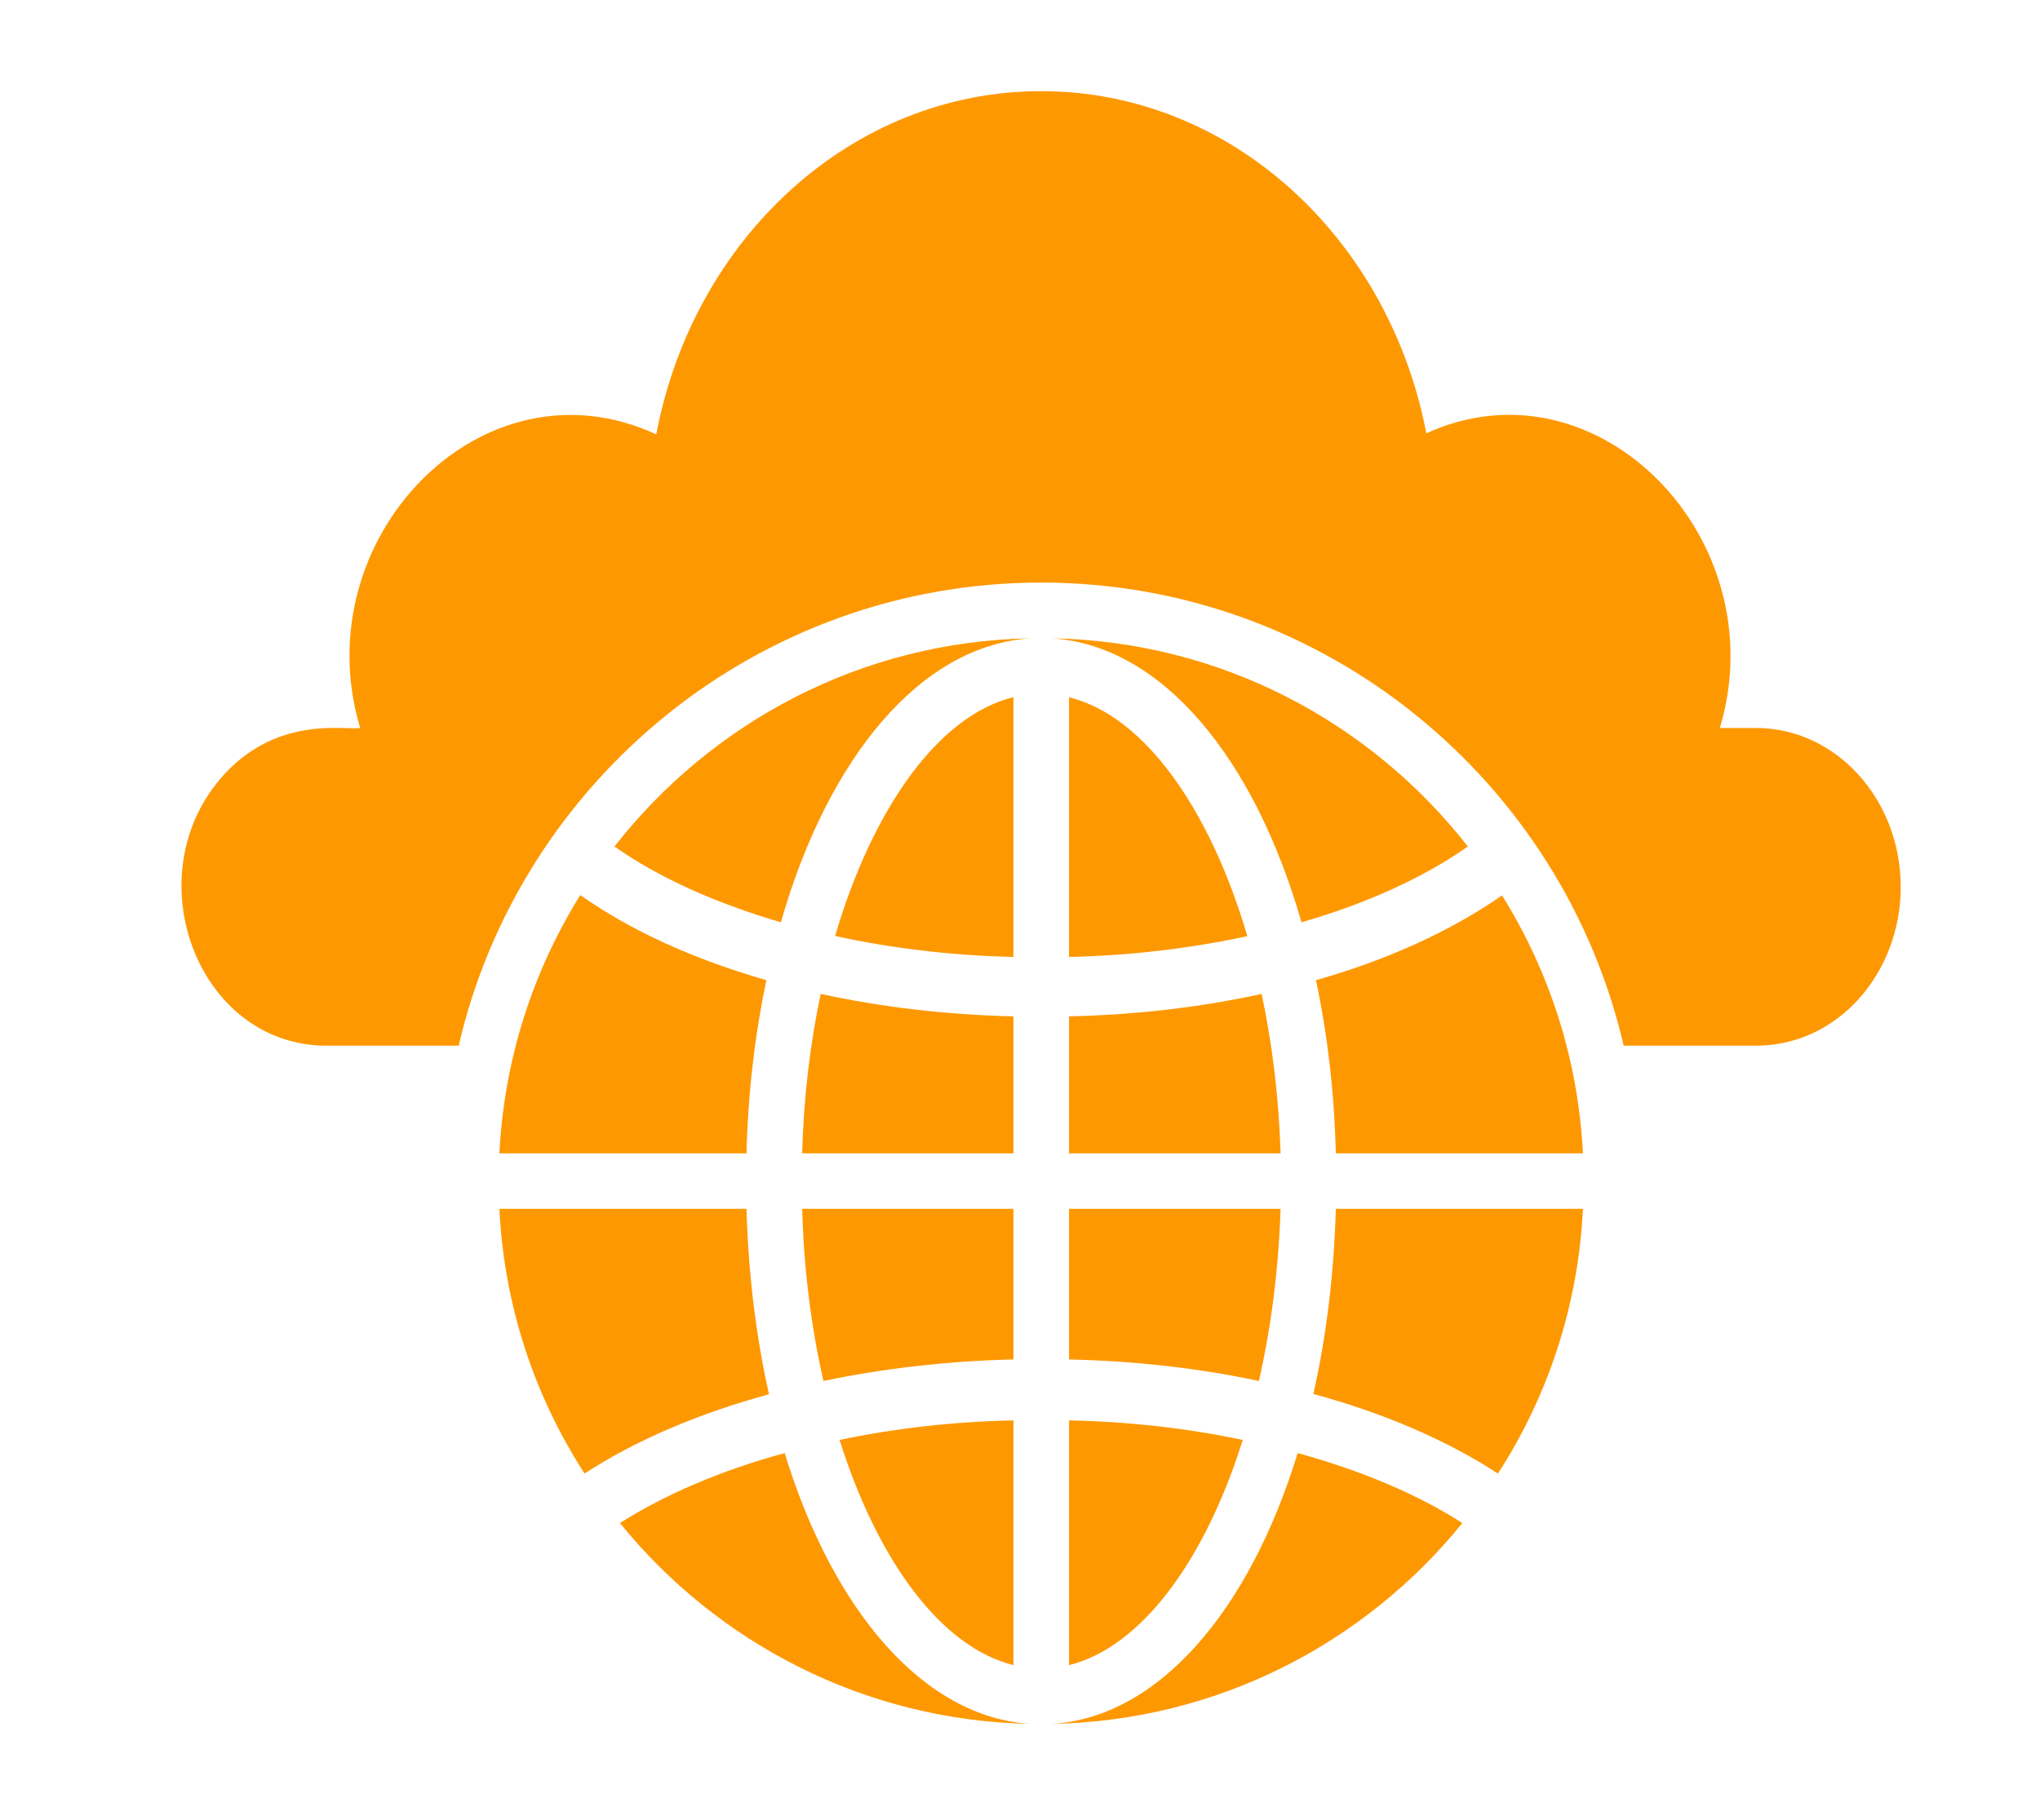 <svg xmlns="http://www.w3.org/2000/svg" xmlns:xlink="http://www.w3.org/1999/xlink" width="335" zoomAndPan="magnify" viewBox="0 0 251.25 224.25" height="299" preserveAspectRatio="xMidYMid meet" version="1.0"><defs><clipPath id="6886f5edcf"><path d="M 22 11 L 234.098 11 L 234.098 129 L 22 129 Z M 22 11 " clip-rule="nonzero"/></clipPath><clipPath id="872921de66"><path d="M 76 179 L 127 179 L 127 212.375 L 76 212.375 Z M 76 179 " clip-rule="nonzero"/></clipPath><clipPath id="e8c043baf7"><path d="M 129 179 L 181 179 L 181 212.375 L 129 212.375 Z M 129 179 " clip-rule="nonzero"/></clipPath></defs><g clip-path="url(#6886f5edcf)"><path fill="#fe9800" d="M 234.098 109.273 C 234.098 119.828 226.387 128.824 216.273 128.824 L 199.977 128.824 C 192.402 96.176 163.094 71.77 128.242 71.77 C 93.371 71.77 64.062 96.176 56.488 128.824 L 40.227 128.824 C 24.246 128.824 16.426 107.672 27.594 95.422 C 34.285 88.121 42.52 89.984 44.363 89.684 C 37.387 66.5 59.289 43.539 80.832 53.516 C 85.363 29.391 104.875 11.23 128.223 11.23 C 151.59 11.23 171.062 29.316 175.668 53.383 C 196.801 43.73 218.793 66.48 211.82 89.684 L 216.273 89.684 C 226.125 89.684 234.098 98.473 234.098 109.273 " fill-opacity="1" fill-rule="nonzero"/></g><path fill="#fe9800" d="M 96.172 113.621 C 88.199 111.285 81.168 108.145 75.68 104.285 C 87.598 89.043 106.004 79.012 126.945 78.637 C 113.41 79.504 102 93.277 96.172 113.621 " fill-opacity="1" fill-rule="nonzero"/><path fill="#fe9800" d="M 124.82 85.883 L 124.82 117.891 C 117.207 117.723 109.762 116.82 102.863 115.312 L 102.863 115.277 C 107.508 99.523 115.609 88.141 124.82 85.883 " fill-opacity="1" fill-rule="nonzero"/><path fill="#fe9800" d="M 153.617 115.293 L 153.617 115.332 C 146.719 116.82 139.258 117.723 131.664 117.891 L 131.664 85.902 C 140.875 88.16 148.957 99.523 153.617 115.293 " fill-opacity="1" fill-rule="nonzero"/><path fill="#fe9800" d="M 180.781 104.285 C 175.293 108.145 168.262 111.324 160.293 113.621 C 154.465 93.277 143.055 79.504 129.539 78.637 C 150.406 79.012 168.848 89.004 180.781 104.285 " fill-opacity="1" fill-rule="nonzero"/><path fill="#fe9800" d="M 71.469 110.27 C 77.766 114.711 85.586 118.23 94.383 120.75 C 92.992 127.395 92.129 134.562 91.941 142.09 L 61.508 142.09 C 62.09 130.5 65.641 119.621 71.469 110.27 " fill-opacity="1" fill-rule="nonzero"/><path fill="#fe9800" d="M 124.82 125.211 L 124.82 142.09 L 98.801 142.09 C 98.973 135.184 99.781 128.578 101.078 122.445 C 108.52 124.062 116.531 125.023 124.82 125.211 " fill-opacity="1" fill-rule="nonzero"/><path fill="#fe9800" d="M 155.387 122.445 C 156.684 128.578 157.512 135.184 157.719 142.09 L 131.664 142.09 L 131.664 125.211 C 139.953 125.023 147.941 124.082 155.387 122.445 " fill-opacity="1" fill-rule="nonzero"/><path fill="#fe9800" d="M 194.957 142.09 L 164.523 142.09 C 164.336 134.562 163.488 127.395 162.078 120.75 C 170.859 118.266 178.676 114.711 184.992 110.309 C 190.84 119.68 194.375 130.535 194.957 142.09 " fill-opacity="1" fill-rule="nonzero"/><path fill="#fe9800" d="M 91.941 148.922 C 92.168 157.031 93.125 164.691 94.703 171.73 L 94.703 171.766 C 86.094 174.121 78.348 177.395 71.996 181.535 C 65.848 172.031 62.09 160.891 61.508 148.922 L 91.941 148.922 " fill-opacity="1" fill-rule="nonzero"/><path fill="#fe9800" d="M 98.801 148.922 L 124.82 148.922 L 124.82 167.477 C 116.68 167.664 108.805 168.586 101.414 170.129 C 99.93 163.562 98.992 156.375 98.801 148.922 " fill-opacity="1" fill-rule="nonzero"/><path fill="#fe9800" d="M 157.719 148.922 C 157.473 156.375 156.551 163.562 155.047 170.129 C 147.66 168.551 139.785 167.664 131.664 167.477 L 131.664 148.922 L 157.719 148.922 " fill-opacity="1" fill-rule="nonzero"/><g clip-path="url(#872921de66)"><path fill="#fe9800" d="M 126.945 212.375 C 106.512 212 88.352 202.422 76.355 187.633 C 81.957 184.074 88.895 181.121 96.641 179.012 C 102.617 198.527 113.824 211.586 126.945 212.375 " fill-opacity="1" fill-rule="nonzero"/></g><path fill="#fe9800" d="M 103.406 177.395 C 110.176 175.965 117.414 175.137 124.82 174.984 L 124.82 205.133 C 115.945 202.949 108.09 192.297 103.406 177.395 " fill-opacity="1" fill-rule="nonzero"/><path fill="#fe9800" d="M 131.664 205.133 L 131.664 174.984 C 139.07 175.137 146.305 175.965 153.055 177.395 C 148.395 192.297 140.516 202.949 131.664 205.133 " fill-opacity="1" fill-rule="nonzero"/><g clip-path="url(#e8c043baf7)"><path fill="#fe9800" d="M 180.105 187.633 C 168.113 202.441 149.953 212 129.539 212.375 C 142.641 211.586 153.844 198.527 159.824 179.012 C 167.566 181.141 174.504 184.035 180.105 187.633 " fill-opacity="1" fill-rule="nonzero"/></g><path fill="#fe9800" d="M 184.488 181.535 C 178.133 177.395 170.406 174.082 161.758 171.73 C 163.34 164.691 164.297 157.031 164.523 148.922 L 194.957 148.922 C 194.375 160.891 190.633 172.031 184.488 181.535 " fill-opacity="1" fill-rule="nonzero"/></svg>